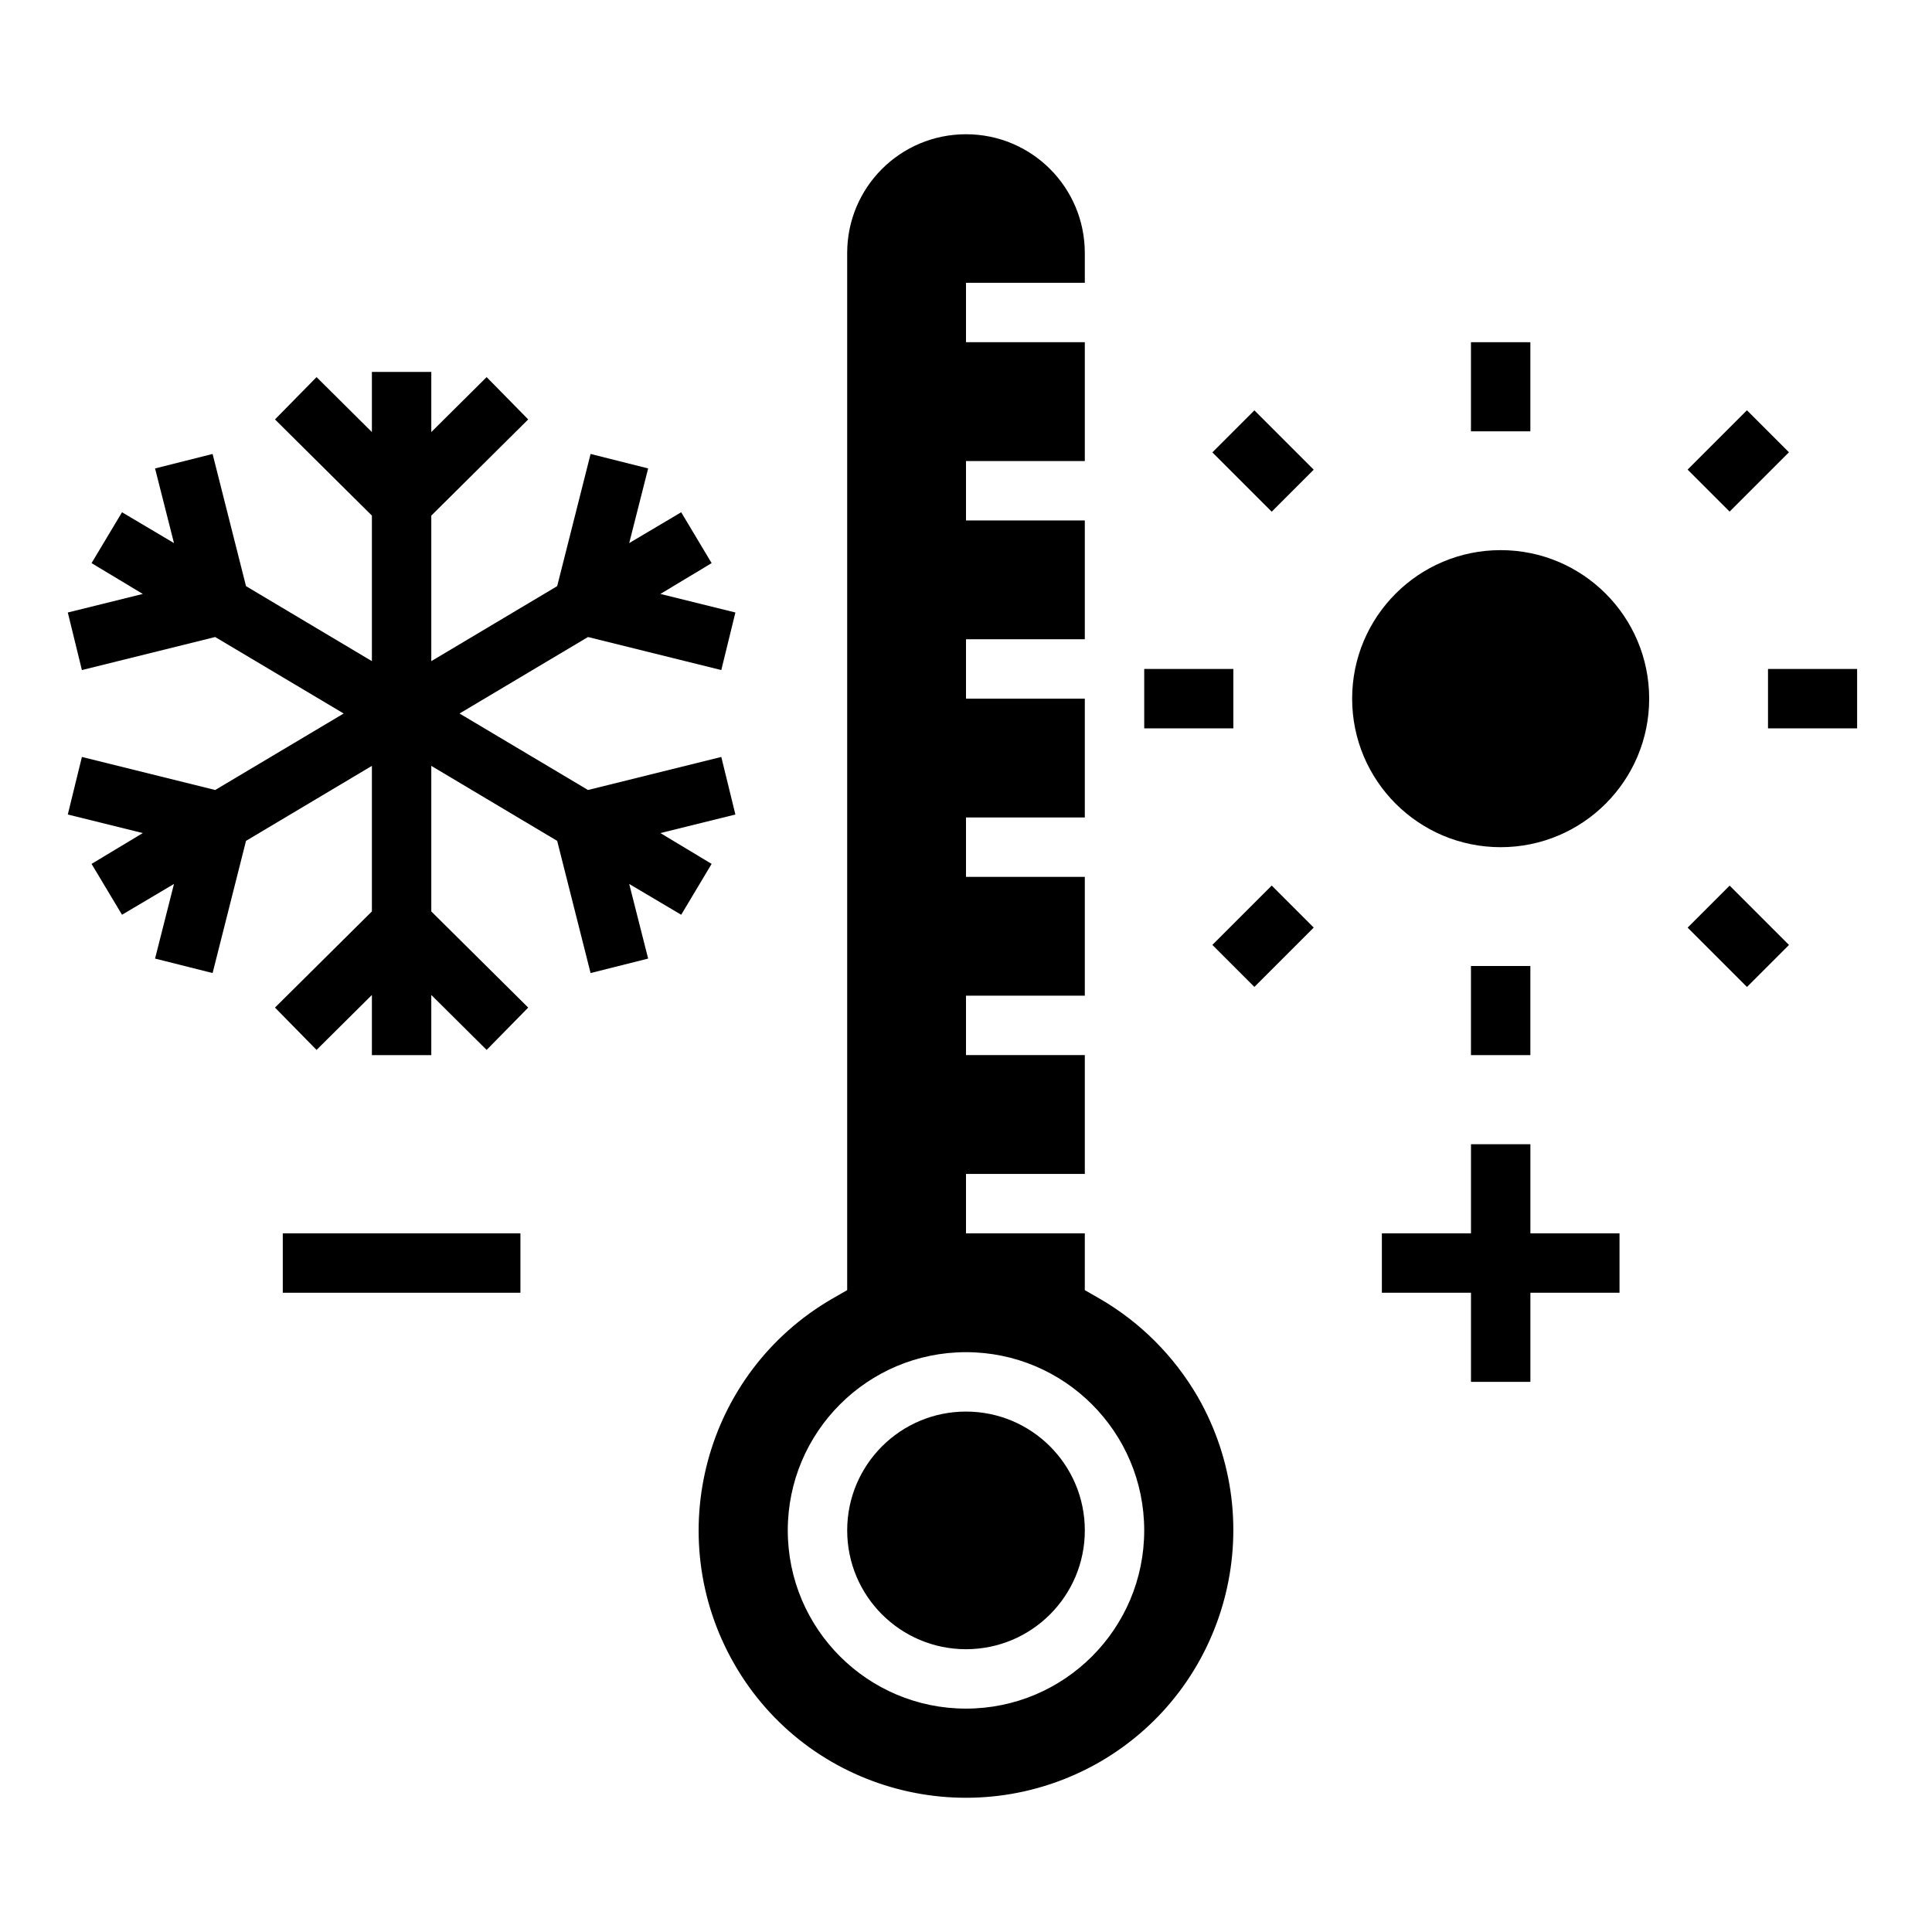 <?xml version="1.0" encoding="UTF-8"?>
<!-- Uploaded to: ICON Repo, www.iconrepo.com, Generator: ICON Repo Mixer Tools -->
<svg fill="#000000" width="800px" height="800px" version="1.1" viewBox="144 144 512 512" xmlns="http://www.w3.org/2000/svg">
 <g>
  <path d="m581.05 329.15c0 21.738-17.621 39.363-39.359 39.363-21.738 0-39.359-17.625-39.359-39.363 0-21.734 17.621-39.359 39.359-39.359 21.738 0 39.359 17.625 39.359 39.359"/>
  <path d="m612.54 321.28h23.617v15.742h-23.617z"/>
  <path d="m533.82 234.69h15.742v23.617h-15.742z"/>
  <path d="m533.82 400h15.742v23.617h-15.742z"/>
  <path d="m591.23 268.45 15.727-15.727 11.133 11.133-15.727 15.727z"/>
  <path d="m465.29 263.88 11.133-11.133 15.727 15.727-11.133 11.133z"/>
  <path d="m591.24 389.83 11.133-11.133 15.727 15.727-11.133 11.133z"/>
  <path d="m465.29 394.41 15.727-15.727 11.133 11.133-15.727 15.727z"/>
  <path d="m431.49 549.57c0 17.391-14.098 31.488-31.488 31.488s-31.488-14.098-31.488-31.488 14.098-31.488 31.488-31.488 31.488 14.098 31.488 31.488"/>
  <path d="m435.42 488.16-3.938-2.262 0.004-15.055h-31.488v-15.742h31.488v-31.488h-31.488v-15.742h31.488v-31.488h-31.488v-15.742h31.488v-31.488h-31.488v-15.742h31.488v-31.488h-31.488v-15.742h31.488v-31.496h-31.488v-15.746h31.488v-7.871c0-17.418-14.07-31.488-31.488-31.488s-31.488 14.07-31.488 31.488v274.83l-3.938 2.262c-33.852 19.582-45.461 62.879-25.977 96.824 19.484 33.949 62.879 45.461 96.824 25.977 33.852-19.582 45.461-62.879 25.977-96.824-6.297-10.82-15.25-19.777-25.977-25.977zm-35.422 108.64c-26.074 0-47.23-21.156-47.23-47.23 0-26.074 21.156-47.23 47.23-47.23s47.23 21.156 47.23 47.23c0 26.074-21.156 47.23-47.23 47.23z"/>
  <path d="m332.59 372.94-13.578-8.168 19.875-4.918-3.738-15.254-35.324 8.758-34.047-20.27 34.047-20.27 35.324 8.758 3.738-15.254-19.875-4.918 13.578-8.168-8.066-13.48-13.777 8.168 5.019-19.781-15.254-3.836-8.855 35.031-33.359 19.875v-38.57l25.684-25.488-11.02-11.215-14.664 14.562v-15.941h-15.742v15.941l-14.664-14.562-11.02 11.215 25.684 25.488v38.57l-33.359-19.875-8.855-35.031-15.25 3.836 5.016 19.781-13.773-8.168-8.07 13.48 13.578 8.168-19.875 4.918 3.738 15.254 35.324-8.758 34.047 20.27-34.047 20.27-35.324-8.758-3.738 15.254 19.875 4.918-13.578 8.168 8.07 13.48 13.773-8.164-5.016 19.777 15.25 3.836 8.855-35.031 33.359-19.875v38.574l-25.684 25.484 11.02 11.219 14.664-14.566v15.941h15.742v-15.941l14.664 14.566 11.02-11.219-25.684-25.484v-38.574l33.359 19.875 8.855 35.031 15.254-3.836-5.019-19.777 13.777 8.164z"/>
  <path d="m218.94 470.85h62.977v15.742h-62.977z"/>
  <path d="m549.57 447.23h-15.742v23.617h-23.617v15.742h23.617v23.617h15.742v-23.617h23.617v-15.742h-23.617z"/>
  <path d="m447.23 321.28h23.617v15.742h-23.617z"/>
 </g>
</svg>